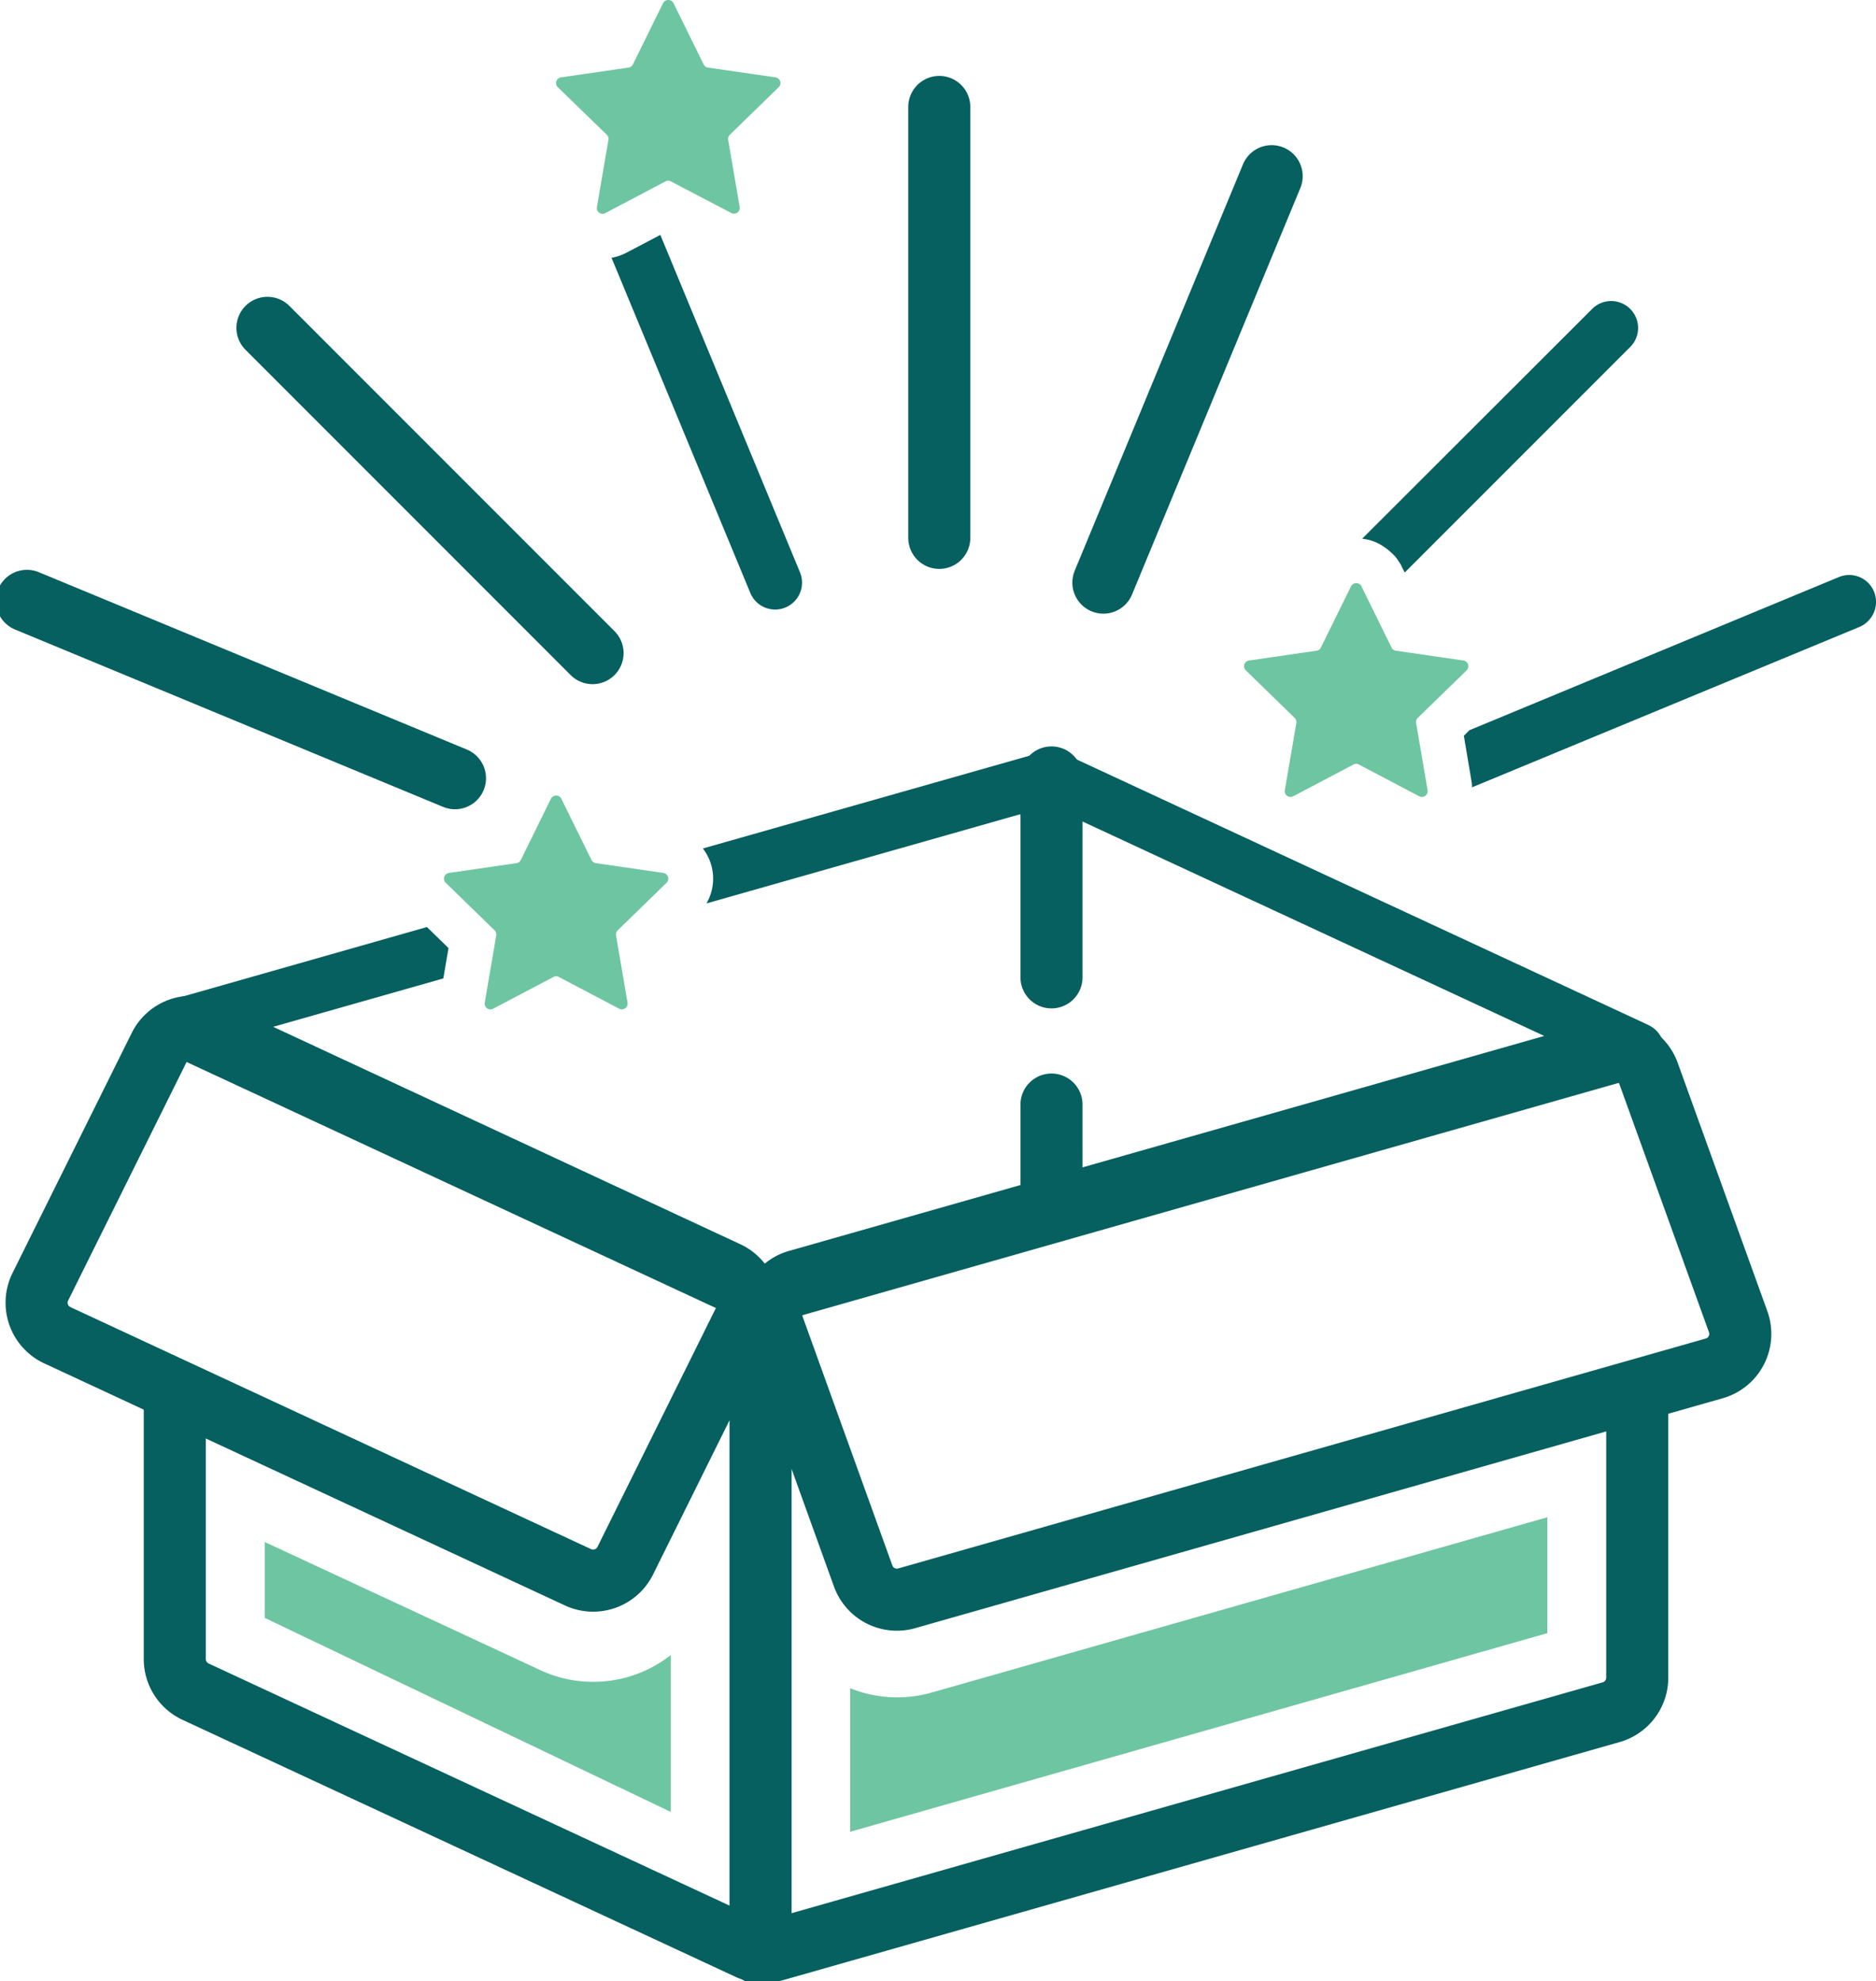 <svg xmlns="http://www.w3.org/2000/svg" xmlns:xlink="http://www.w3.org/1999/xlink" width="68.013" height="71.803" viewBox="0 0 68.013 71.803"><defs><clipPath id="clip-path"><rect id="Rectangle_2376" data-name="Rectangle 2376" width="68.013" height="71.803" fill="none"></rect></clipPath></defs><g id="Foundation_Offers_Icon" data-name="Foundation Offers Icon" transform="translate(0 0)"><g id="Group_14547" data-name="Group 14547" transform="translate(0 0)" clip-path="url(#clip-path)"><path id="Path_52801" data-name="Path 52801" d="M35.526,69.573a4.537,4.537,0,0,0,1.7.331,4.585,4.585,0,0,0,1.212-.163L60.8,63.377v4.2L35.526,74.775Z" transform="translate(-4.703 -8.389)" fill="#6ec5a2"></path><path id="Path_52802" data-name="Path 52802" d="M11.061,67.161V64.41l9.99,4.643a4.489,4.489,0,0,0,1.915.425,4.535,4.535,0,0,0,2.815-.97v5.684Z" transform="translate(-1.464 -8.526)" fill="#6ec5a2"></path><path id="Path_52803" data-name="Path 52803" d="M60.324,58.367v10.16a1.3,1.3,0,0,1-.946,1.252L29.005,78.42a1.3,1.3,0,0,1-.9-.071L8.057,69.034a1.3,1.3,0,0,1-.753-1.18V58.525" transform="translate(-0.967 -7.726)" fill="none" stroke="#05605f" stroke-linecap="round" stroke-linejoin="round" stroke-width="2.25"></path><line id="Line_3112" data-name="Line 3112" y2="23.745" transform="translate(27.573 47.082)" fill="none" stroke="#05605f" stroke-linecap="round" stroke-linejoin="round" stroke-width="2.25"></line><path id="Path_52804" data-name="Path 52804" d="M33.181,52.22l29.27-8.328a1.3,1.3,0,0,1,1.581.81l3.25,9a1.3,1.3,0,0,1-.868,1.694L37.14,63.728a1.3,1.3,0,0,1-1.58-.809l-3.248-9.005A1.3,1.3,0,0,1,33.181,52.22Z" transform="translate(-4.267 -5.803)" fill="none" stroke="#05605f" stroke-linecap="round" stroke-linejoin="round" stroke-width="2.25"></path><path id="Path_52805" data-name="Path 52805" d="M2.282,54.069,21.156,62.84a1.3,1.3,0,0,0,1.714-.6l4.312-8.693a1.3,1.3,0,0,0-.618-1.759L7.7,43.012a1.3,1.3,0,0,0-1.714.6l-4.322,8.7A1.3,1.3,0,0,0,2.282,54.069Z" transform="translate(-0.202 -5.677)" fill="none" stroke="#05605f" stroke-linecap="round" stroke-linejoin="round" stroke-width="2.25"></path><line id="Line_3113" data-name="Line 3113" y2="3.703" transform="translate(38.121 40.031)" fill="#fff"></line><line id="Line_3114" data-name="Line 3114" y2="3.703" transform="translate(38.121 40.031)" fill="none" stroke="#05605f" stroke-linecap="round" stroke-linejoin="round" stroke-width="2.25"></line><line id="Line_3115" data-name="Line 3115" y2="7.245" transform="translate(38.121 28.176)" fill="#fff"></line><line id="Line_3116" data-name="Line 3116" y2="7.245" transform="translate(38.121 28.176)" fill="none" stroke="#05605f" stroke-linecap="round" stroke-linejoin="round" stroke-width="2.25"></line><line id="Line_3117" data-name="Line 3117" y2="15.617" transform="translate(34.053 3.876)" fill="none" stroke="#05605f" stroke-linecap="round" stroke-linejoin="round" stroke-width="2.25"></line><line id="Line_3118" data-name="Line 3118" x1="6.101" y2="14.73" transform="translate(40.002 6.385)" fill="none" stroke="#05605f" stroke-linecap="round" stroke-linejoin="round" stroke-width="2.25"></line><line id="Line_3119" data-name="Line 3119" x1="11.787" y1="11.788" transform="translate(9.696 11.882)" fill="none" stroke="#05605f" stroke-linecap="round" stroke-linejoin="round" stroke-width="2.25"></line><line id="Line_3120" data-name="Line 3120" x2="15.519" y2="6.428" transform="translate(0.976 21.776)" fill="none" stroke="#05605f" stroke-linecap="round" stroke-linejoin="round" stroke-width="2.25"></line><path id="Path_52806" data-name="Path 52806" d="M27.494.116l1.092,2.218a.206.206,0,0,0,.159.115l2.447.355a.209.209,0,0,1,.115.357L29.534,4.885a.213.213,0,0,0-.059.184L29.893,7.5a.21.21,0,0,1-.3.222L27.4,6.575a.2.2,0,0,0-.2,0L25.017,7.726a.208.208,0,0,1-.3-.222l.417-2.435a.213.213,0,0,0-.059-.184L23.3,3.161a.209.209,0,0,1,.115-.357l2.447-.355a.206.206,0,0,0,.159-.115L27.114.116a.213.213,0,0,1,.38,0" transform="translate(-3.076 0)" fill="#6ec5a2"></path><path id="Path_52807" data-name="Path 52807" d="M27.323,9.812l-1.241.652a1.894,1.894,0,0,1-.528.178L30.586,22.79a.975.975,0,0,0,.9.6.976.976,0,0,0,.9-1.349Z" transform="translate(-3.383 -1.299)" fill="#05605f"></path><path id="Path_52808" data-name="Path 52808" d="M56.239,24.474l1.091,2.218a.207.207,0,0,0,.16.115l2.447.355a.209.209,0,0,1,.115.357L58.28,29.243a.213.213,0,0,0-.059.184l.416,2.436a.209.209,0,0,1-.3.221l-2.188-1.151a.2.2,0,0,0-.2,0l-2.187,1.151a.208.208,0,0,1-.3-.221l.417-2.436a.214.214,0,0,0-.06-.184l-1.772-1.724a.21.21,0,0,1,.115-.357l2.447-.355a.206.206,0,0,0,.16-.115l1.092-2.218a.213.213,0,0,1,.38,0" transform="translate(-6.881 -3.224)" fill="#6ec5a2"></path><path id="Path_52809" data-name="Path 52809" d="M66.635,14.24l-8.173,8.173-.113-.217v-.009a1.527,1.527,0,0,0-.121-.2,1.048,1.048,0,0,0-.139-.182,2.249,2.249,0,0,0-.529-.416,1.68,1.68,0,0,0-.643-.2l8.339-8.329a.975.975,0,1,1,1.38,1.38" transform="translate(-7.534 -1.664)" fill="#05605f"></path><path id="Path_52810" data-name="Path 52810" d="M75.51,25.9,61.472,31.71h-.009a1.05,1.05,0,0,0-.009-.165l-.286-1.7.208-.208h.009l13.379-5.544a.973.973,0,0,1,1.275.529A.987.987,0,0,1,75.51,25.9" transform="translate(-8.097 -3.179)" fill="#05605f"></path><path id="Path_52811" data-name="Path 52811" d="M22.807,33.348,23.9,35.566a.206.206,0,0,0,.159.115l2.447.355a.209.209,0,0,1,.115.357l-1.772,1.724a.213.213,0,0,0-.059.184l.417,2.436a.21.21,0,0,1-.3.221l-2.188-1.151a.2.2,0,0,0-.2,0L20.33,40.958a.208.208,0,0,1-.3-.221l.417-2.436a.213.213,0,0,0-.059-.184l-1.772-1.724a.209.209,0,0,1,.115-.357l2.447-.355a.206.206,0,0,0,.159-.115l1.092-2.218a.213.213,0,0,1,.38,0" transform="translate(-2.456 -4.399)" fill="#6ec5a2"></path><path id="Path_52812" data-name="Path 52812" d="M60.586,41.3,39.35,31.441a.977.977,0,0,0-.678-.054L26.3,34.9a1.79,1.79,0,0,1,.13,1.992l12.423-3.531,18.526,8.6-28.91,8.226L9.948,41.584,16.89,39.61l.188-1.1-.783-.763L6.889,40.424a.976.976,0,0,0-.145,1.824L27.98,52.117a.973.973,0,0,0,.412.091.959.959,0,0,0,.266-.037l31.784-9.043a.976.976,0,0,0,.144-1.824" transform="translate(-0.818 -4.15)" fill="#05605f"></path></g></g></svg>